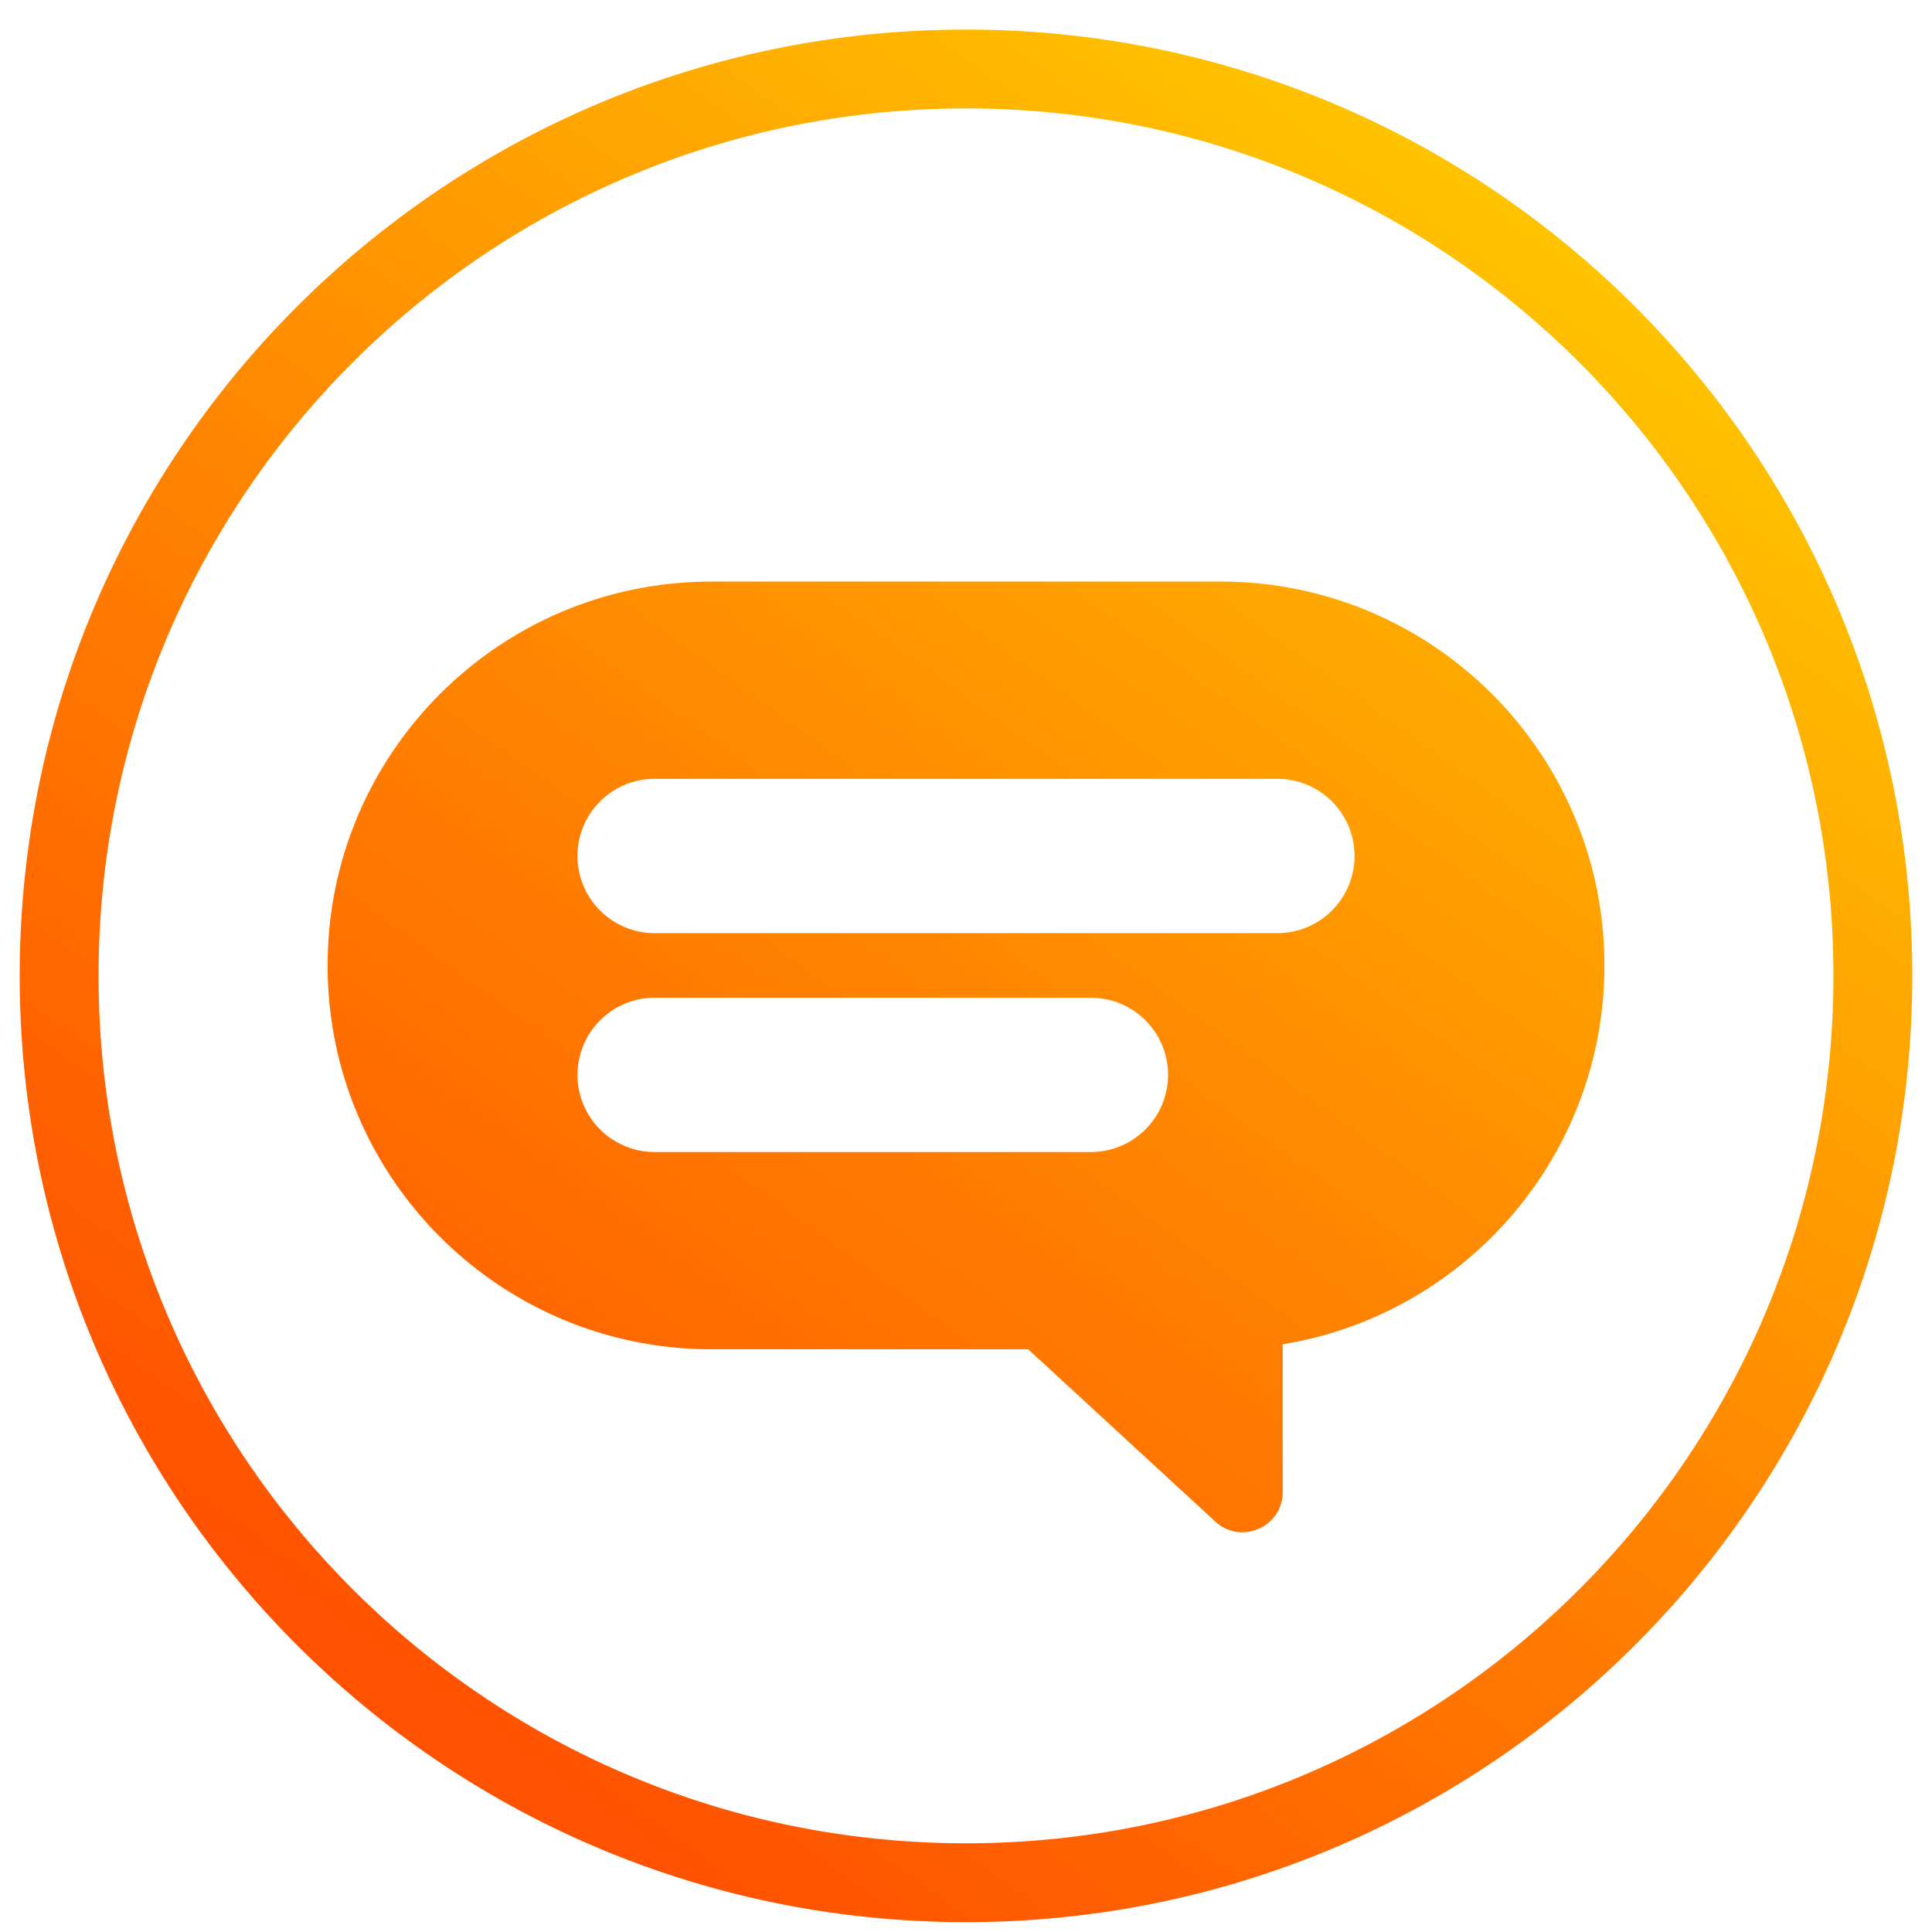 <svg width="49" height="49" fill="none" xmlns="http://www.w3.org/2000/svg"><path fill-rule="evenodd" clip-rule="evenodd" d="M2.5 24.75c0-12.15 9.85-22 22-22s22 9.85 22 22-9.85 22-22 22-22-9.85-22-22Zm22-24c-13.255 0-24 10.745-24 24s10.745 24 24 24 24-10.745 24-24-10.745-24-24-24ZM8.309 24.485c0-5.376 4.358-9.735 9.735-9.735h12.912c5.377 0 9.736 4.359 9.736 9.735 0 4.84-3.533 8.856-8.16 9.609v3.748c0 .887-1.056 1.35-1.709.749l-4.745-4.37h-8.034c-5.377 0-9.735-4.359-9.735-9.736Zm6.337-2.776c0 1.08.876 1.957 1.957 1.957h15.795a1.956 1.956 0 1 0 0-3.913H16.603c-1.08 0-1.957.876-1.957 1.956Zm1.957 7.509a1.956 1.956 0 1 1 0-3.913h11.065a1.956 1.956 0 1 1 0 3.913H16.603Z" fill="url('#paint0_linear_944_350')"/><defs><linearGradient id="paint0_linear_944_350" x1="44" y1="-3" x2="10.859" y2="42.855" gradientUnits="userSpaceOnUse"><stop stop-color="#FD0"/><stop offset=".612" stop-color="#FF8400"/><stop offset="1" stop-color="#FF5200"/></linearGradient></defs></svg>